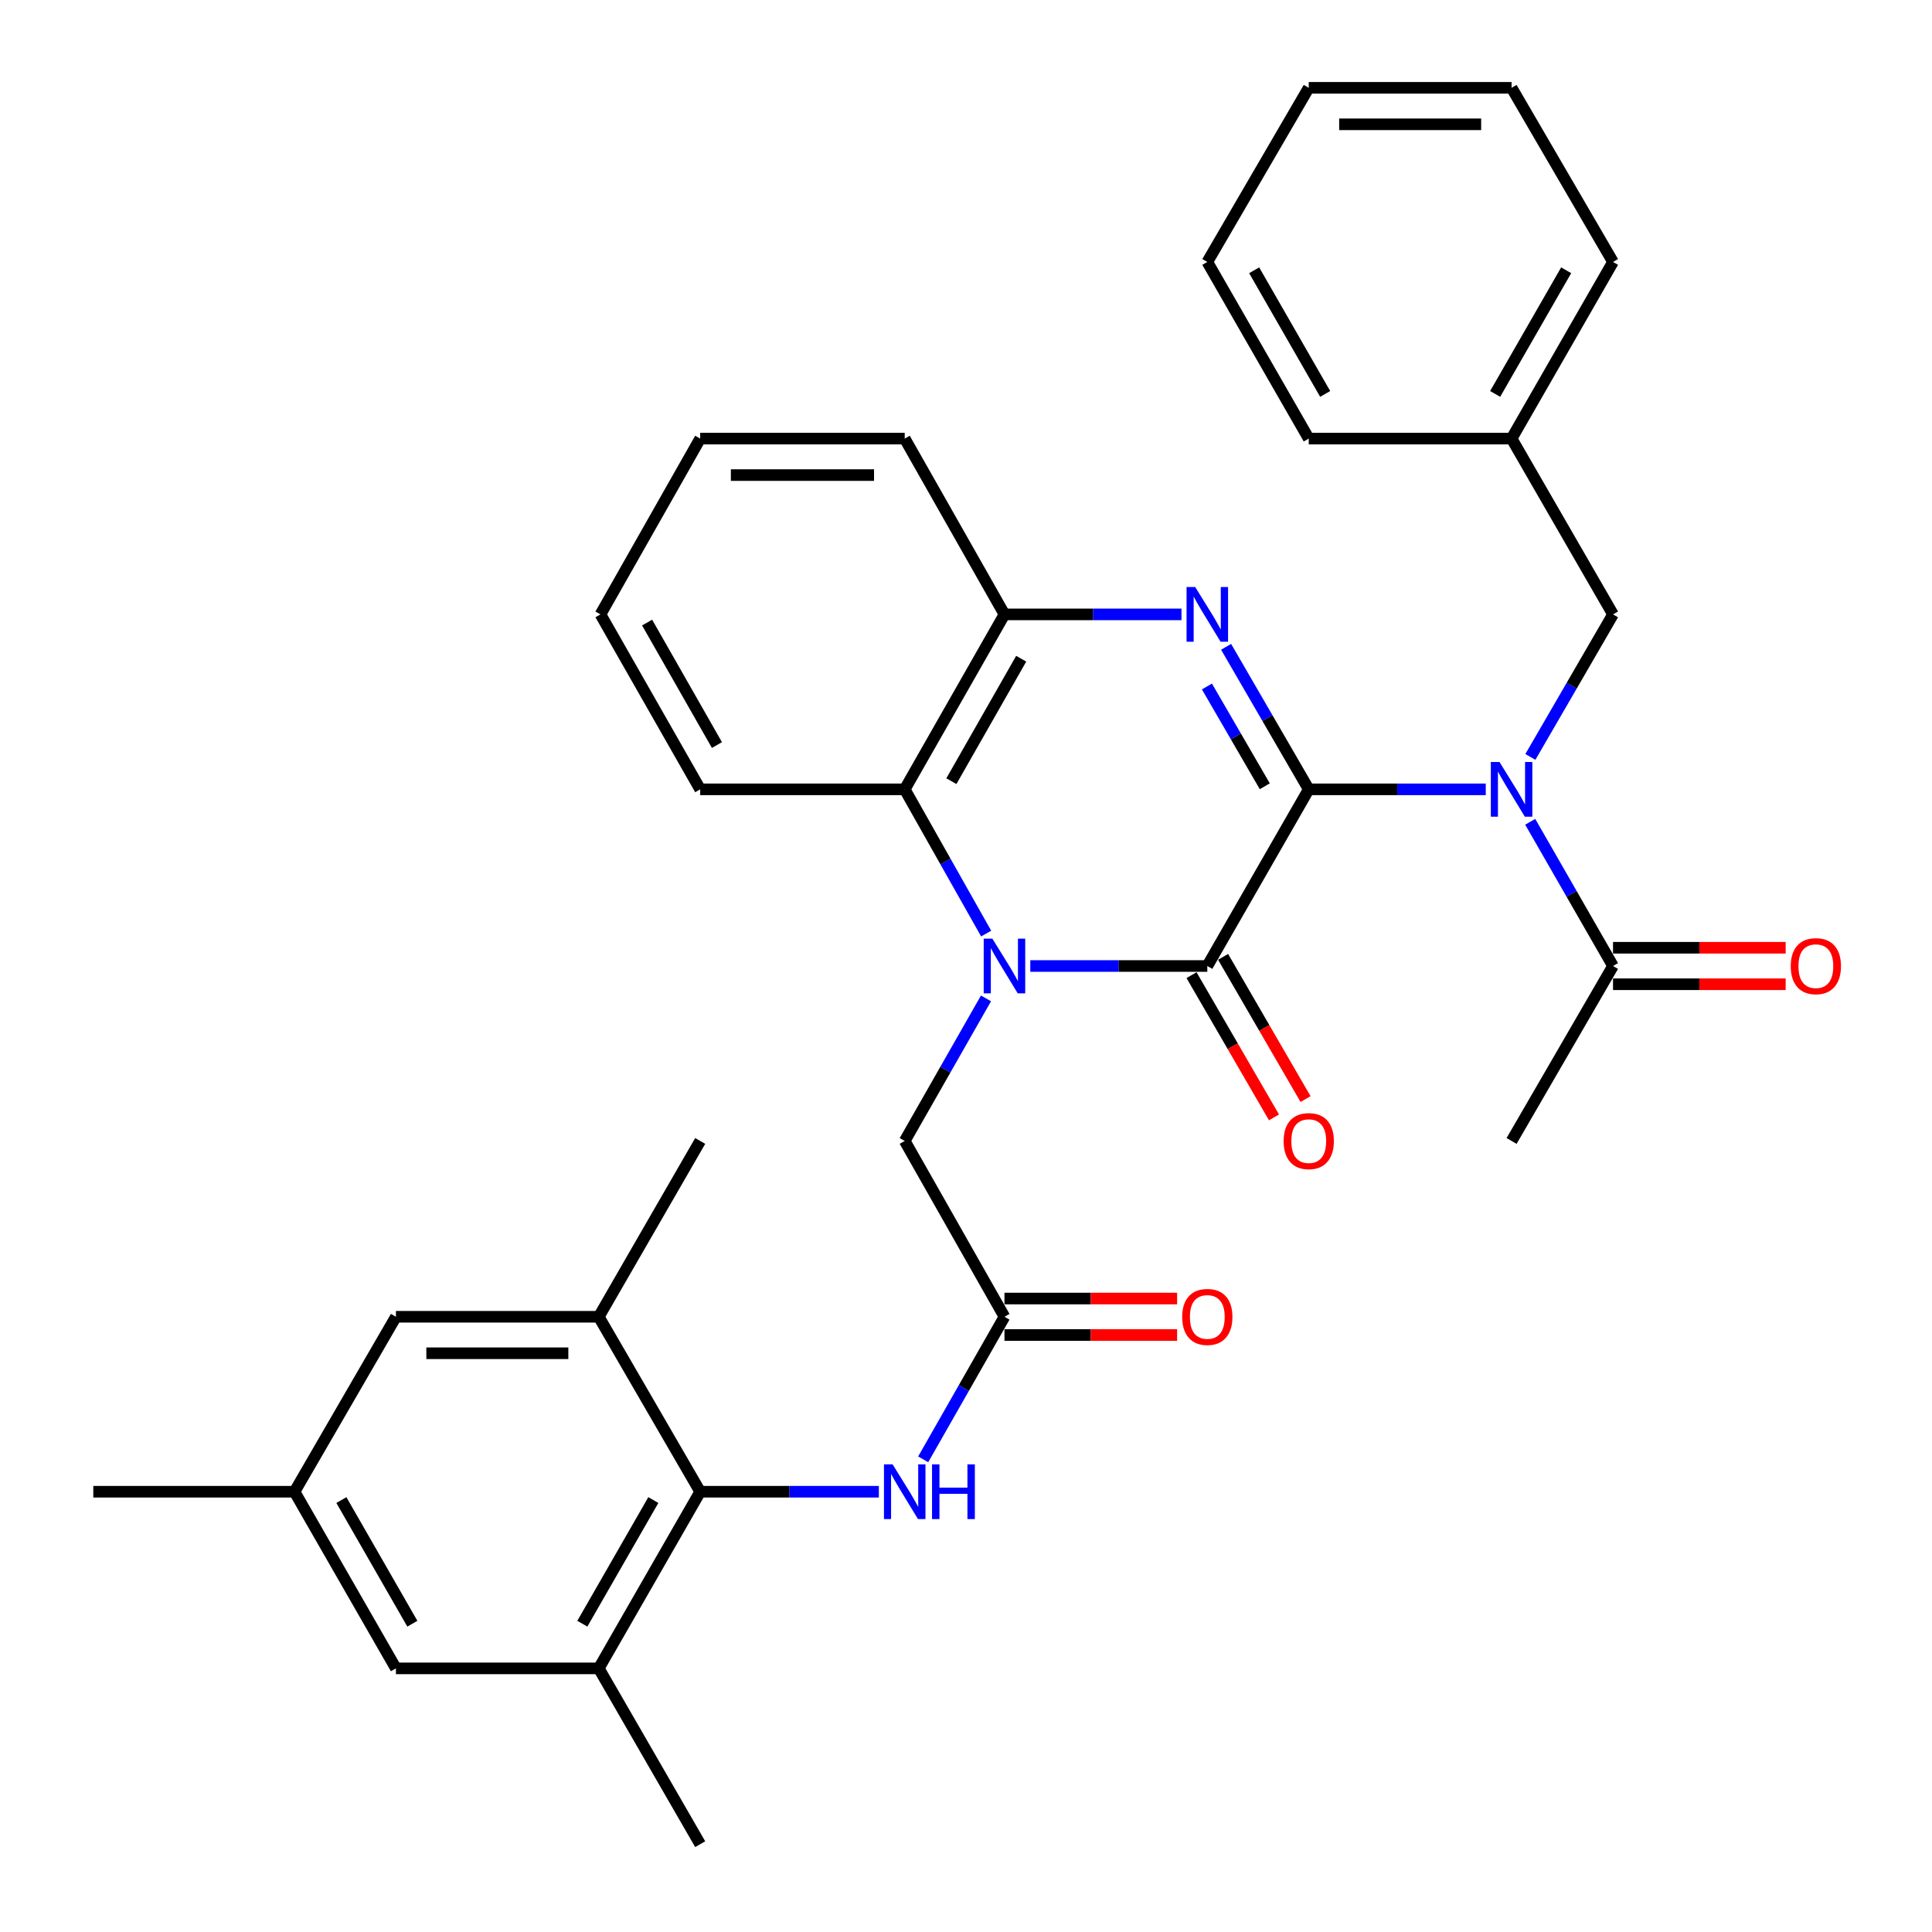 <?xml version='1.0' encoding='iso-8859-1'?>
<svg version='1.1' baseProfile='full'
              xmlns='http://www.w3.org/2000/svg'
                      xmlns:rdkit='http://www.rdkit.org/xml'
                      xmlns:xlink='http://www.w3.org/1999/xlink'
                  xml:space='preserve'
width='1000px' height='1000px' viewBox='0 0 1000 1000'>
<!-- END OF HEADER -->
<rect style='opacity:1.0;fill:#FFFFFF;stroke:none' width='1000' height='1000' x='0' y='0'> </rect>
<path class='bond-1' d='M 677.403,408.564 L 624.902,500' style='fill:none;fill-rule:evenodd;stroke:#000000;stroke-width:6px;stroke-linecap:butt;stroke-linejoin:miter;stroke-opacity:1' />
<path class='bond-2' d='M 677.403,408.564 L 656.016,371.675' style='fill:none;fill-rule:evenodd;stroke:#000000;stroke-width:6px;stroke-linecap:butt;stroke-linejoin:miter;stroke-opacity:1' />
<path class='bond-2' d='M 656.016,371.675 L 634.629,334.787' style='fill:none;fill-rule:evenodd;stroke:#0000FF;stroke-width:6px;stroke-linecap:butt;stroke-linejoin:miter;stroke-opacity:1' />
<path class='bond-2' d='M 654.649,406.97 L 639.678,381.148' style='fill:none;fill-rule:evenodd;stroke:#000000;stroke-width:6px;stroke-linecap:butt;stroke-linejoin:miter;stroke-opacity:1' />
<path class='bond-2' d='M 639.678,381.148 L 624.707,355.325' style='fill:none;fill-rule:evenodd;stroke:#0000FF;stroke-width:6px;stroke-linecap:butt;stroke-linejoin:miter;stroke-opacity:1' />
<path class='bond-3' d='M 677.403,408.564 L 723.216,408.564' style='fill:none;fill-rule:evenodd;stroke:#000000;stroke-width:6px;stroke-linecap:butt;stroke-linejoin:miter;stroke-opacity:1' />
<path class='bond-3' d='M 723.216,408.564 L 769.029,408.564' style='fill:none;fill-rule:evenodd;stroke:#0000FF;stroke-width:6px;stroke-linecap:butt;stroke-linejoin:miter;stroke-opacity:1' />
<path class='bond-0' d='M 533.276,500 L 579.089,500' style='fill:none;fill-rule:evenodd;stroke:#0000FF;stroke-width:6px;stroke-linecap:butt;stroke-linejoin:miter;stroke-opacity:1' />
<path class='bond-0' d='M 579.089,500 L 624.902,500' style='fill:none;fill-rule:evenodd;stroke:#000000;stroke-width:6px;stroke-linecap:butt;stroke-linejoin:miter;stroke-opacity:1' />
<path class='bond-10' d='M 510.352,516.766 L 489.317,553.66' style='fill:none;fill-rule:evenodd;stroke:#0000FF;stroke-width:6px;stroke-linecap:butt;stroke-linejoin:miter;stroke-opacity:1' />
<path class='bond-10' d='M 489.317,553.66 L 468.281,590.554' style='fill:none;fill-rule:evenodd;stroke:#000000;stroke-width:6px;stroke-linecap:butt;stroke-linejoin:miter;stroke-opacity:1' />
<path class='bond-34' d='M 510.433,483.215 L 489.357,445.89' style='fill:none;fill-rule:evenodd;stroke:#0000FF;stroke-width:6px;stroke-linecap:butt;stroke-linejoin:miter;stroke-opacity:1' />
<path class='bond-34' d='M 489.357,445.89 L 468.281,408.564' style='fill:none;fill-rule:evenodd;stroke:#000000;stroke-width:6px;stroke-linecap:butt;stroke-linejoin:miter;stroke-opacity:1' />
<path class='bond-14' d='M 616.733,504.736 L 638.074,541.545' style='fill:none;fill-rule:evenodd;stroke:#000000;stroke-width:6px;stroke-linecap:butt;stroke-linejoin:miter;stroke-opacity:1' />
<path class='bond-14' d='M 638.074,541.545 L 659.415,578.354' style='fill:none;fill-rule:evenodd;stroke:#FF0000;stroke-width:6px;stroke-linecap:butt;stroke-linejoin:miter;stroke-opacity:1' />
<path class='bond-14' d='M 633.071,495.264 L 654.412,532.073' style='fill:none;fill-rule:evenodd;stroke:#000000;stroke-width:6px;stroke-linecap:butt;stroke-linejoin:miter;stroke-opacity:1' />
<path class='bond-14' d='M 654.412,532.073 L 675.753,568.882' style='fill:none;fill-rule:evenodd;stroke:#FF0000;stroke-width:6px;stroke-linecap:butt;stroke-linejoin:miter;stroke-opacity:1' />
<path class='bond-5' d='M 611.538,318.01 L 565.724,318.01' style='fill:none;fill-rule:evenodd;stroke:#0000FF;stroke-width:6px;stroke-linecap:butt;stroke-linejoin:miter;stroke-opacity:1' />
<path class='bond-5' d='M 565.724,318.01 L 519.911,318.01' style='fill:none;fill-rule:evenodd;stroke:#000000;stroke-width:6px;stroke-linecap:butt;stroke-linejoin:miter;stroke-opacity:1' />
<path class='bond-7' d='M 792.038,425.36 L 813.467,462.68' style='fill:none;fill-rule:evenodd;stroke:#0000FF;stroke-width:6px;stroke-linecap:butt;stroke-linejoin:miter;stroke-opacity:1' />
<path class='bond-7' d='M 813.467,462.68 L 834.895,500' style='fill:none;fill-rule:evenodd;stroke:#000000;stroke-width:6px;stroke-linecap:butt;stroke-linejoin:miter;stroke-opacity:1' />
<path class='bond-13' d='M 792.121,391.787 L 813.508,354.899' style='fill:none;fill-rule:evenodd;stroke:#0000FF;stroke-width:6px;stroke-linecap:butt;stroke-linejoin:miter;stroke-opacity:1' />
<path class='bond-13' d='M 813.508,354.899 L 834.895,318.01' style='fill:none;fill-rule:evenodd;stroke:#000000;stroke-width:6px;stroke-linecap:butt;stroke-linejoin:miter;stroke-opacity:1' />
<path class='bond-4' d='M 468.281,408.564 L 519.911,318.01' style='fill:none;fill-rule:evenodd;stroke:#000000;stroke-width:6px;stroke-linecap:butt;stroke-linejoin:miter;stroke-opacity:1' />
<path class='bond-4' d='M 492.432,404.335 L 528.573,340.947' style='fill:none;fill-rule:evenodd;stroke:#000000;stroke-width:6px;stroke-linecap:butt;stroke-linejoin:miter;stroke-opacity:1' />
<path class='bond-21' d='M 468.281,408.564 L 362.419,408.564' style='fill:none;fill-rule:evenodd;stroke:#000000;stroke-width:6px;stroke-linecap:butt;stroke-linejoin:miter;stroke-opacity:1' />
<path class='bond-22' d='M 519.911,318.01 L 468.281,227.015' style='fill:none;fill-rule:evenodd;stroke:#000000;stroke-width:6px;stroke-linecap:butt;stroke-linejoin:miter;stroke-opacity:1' />
<path class='bond-6' d='M 362.419,772.115 L 408.657,772.115' style='fill:none;fill-rule:evenodd;stroke:#000000;stroke-width:6px;stroke-linecap:butt;stroke-linejoin:miter;stroke-opacity:1' />
<path class='bond-6' d='M 408.657,772.115 L 454.895,772.115' style='fill:none;fill-rule:evenodd;stroke:#0000FF;stroke-width:6px;stroke-linecap:butt;stroke-linejoin:miter;stroke-opacity:1' />
<path class='bond-11' d='M 362.419,772.115 L 309.918,863.55' style='fill:none;fill-rule:evenodd;stroke:#000000;stroke-width:6px;stroke-linecap:butt;stroke-linejoin:miter;stroke-opacity:1' />
<path class='bond-11' d='M 338.167,776.426 L 301.416,840.431' style='fill:none;fill-rule:evenodd;stroke:#000000;stroke-width:6px;stroke-linecap:butt;stroke-linejoin:miter;stroke-opacity:1' />
<path class='bond-12' d='M 362.419,772.115 L 309.918,681.56' style='fill:none;fill-rule:evenodd;stroke:#000000;stroke-width:6px;stroke-linecap:butt;stroke-linejoin:miter;stroke-opacity:1' />
<path class='bond-17' d='M 834.895,509.443 L 879.578,509.443' style='fill:none;fill-rule:evenodd;stroke:#000000;stroke-width:6px;stroke-linecap:butt;stroke-linejoin:miter;stroke-opacity:1' />
<path class='bond-17' d='M 879.578,509.443 L 924.261,509.443' style='fill:none;fill-rule:evenodd;stroke:#FF0000;stroke-width:6px;stroke-linecap:butt;stroke-linejoin:miter;stroke-opacity:1' />
<path class='bond-17' d='M 834.895,490.557 L 879.578,490.557' style='fill:none;fill-rule:evenodd;stroke:#000000;stroke-width:6px;stroke-linecap:butt;stroke-linejoin:miter;stroke-opacity:1' />
<path class='bond-17' d='M 879.578,490.557 L 924.261,490.557' style='fill:none;fill-rule:evenodd;stroke:#FF0000;stroke-width:6px;stroke-linecap:butt;stroke-linejoin:miter;stroke-opacity:1' />
<path class='bond-23' d='M 834.895,500 L 782.394,590.554' style='fill:none;fill-rule:evenodd;stroke:#000000;stroke-width:6px;stroke-linecap:butt;stroke-linejoin:miter;stroke-opacity:1' />
<path class='bond-8' d='M 519.911,681.56 L 468.281,590.554' style='fill:none;fill-rule:evenodd;stroke:#000000;stroke-width:6px;stroke-linecap:butt;stroke-linejoin:miter;stroke-opacity:1' />
<path class='bond-9' d='M 519.911,681.56 L 498.876,718.454' style='fill:none;fill-rule:evenodd;stroke:#000000;stroke-width:6px;stroke-linecap:butt;stroke-linejoin:miter;stroke-opacity:1' />
<path class='bond-9' d='M 498.876,718.454 L 477.84,755.349' style='fill:none;fill-rule:evenodd;stroke:#0000FF;stroke-width:6px;stroke-linecap:butt;stroke-linejoin:miter;stroke-opacity:1' />
<path class='bond-18' d='M 519.911,691.003 L 564.594,691.003' style='fill:none;fill-rule:evenodd;stroke:#000000;stroke-width:6px;stroke-linecap:butt;stroke-linejoin:miter;stroke-opacity:1' />
<path class='bond-18' d='M 564.594,691.003 L 609.278,691.003' style='fill:none;fill-rule:evenodd;stroke:#FF0000;stroke-width:6px;stroke-linecap:butt;stroke-linejoin:miter;stroke-opacity:1' />
<path class='bond-18' d='M 519.911,672.117 L 564.594,672.117' style='fill:none;fill-rule:evenodd;stroke:#000000;stroke-width:6px;stroke-linecap:butt;stroke-linejoin:miter;stroke-opacity:1' />
<path class='bond-18' d='M 564.594,672.117 L 609.278,672.117' style='fill:none;fill-rule:evenodd;stroke:#FF0000;stroke-width:6px;stroke-linecap:butt;stroke-linejoin:miter;stroke-opacity:1' />
<path class='bond-16' d='M 309.918,863.55 L 204.927,863.55' style='fill:none;fill-rule:evenodd;stroke:#000000;stroke-width:6px;stroke-linecap:butt;stroke-linejoin:miter;stroke-opacity:1' />
<path class='bond-24' d='M 309.918,863.55 L 362.419,954.545' style='fill:none;fill-rule:evenodd;stroke:#000000;stroke-width:6px;stroke-linecap:butt;stroke-linejoin:miter;stroke-opacity:1' />
<path class='bond-15' d='M 309.918,681.56 L 204.927,681.56' style='fill:none;fill-rule:evenodd;stroke:#000000;stroke-width:6px;stroke-linecap:butt;stroke-linejoin:miter;stroke-opacity:1' />
<path class='bond-15' d='M 294.17,700.445 L 220.676,700.445' style='fill:none;fill-rule:evenodd;stroke:#000000;stroke-width:6px;stroke-linecap:butt;stroke-linejoin:miter;stroke-opacity:1' />
<path class='bond-25' d='M 309.918,681.56 L 362.419,590.554' style='fill:none;fill-rule:evenodd;stroke:#000000;stroke-width:6px;stroke-linecap:butt;stroke-linejoin:miter;stroke-opacity:1' />
<path class='bond-20' d='M 834.895,318.01 L 782.394,227.015' style='fill:none;fill-rule:evenodd;stroke:#000000;stroke-width:6px;stroke-linecap:butt;stroke-linejoin:miter;stroke-opacity:1' />
<path class='bond-19' d='M 204.927,681.56 L 152.447,772.115' style='fill:none;fill-rule:evenodd;stroke:#000000;stroke-width:6px;stroke-linecap:butt;stroke-linejoin:miter;stroke-opacity:1' />
<path class='bond-37' d='M 204.927,863.55 L 152.447,772.115' style='fill:none;fill-rule:evenodd;stroke:#000000;stroke-width:6px;stroke-linecap:butt;stroke-linejoin:miter;stroke-opacity:1' />
<path class='bond-37' d='M 213.434,840.434 L 176.698,776.429' style='fill:none;fill-rule:evenodd;stroke:#000000;stroke-width:6px;stroke-linecap:butt;stroke-linejoin:miter;stroke-opacity:1' />
<path class='bond-26' d='M 152.447,772.115 L 48.296,772.115' style='fill:none;fill-rule:evenodd;stroke:#000000;stroke-width:6px;stroke-linecap:butt;stroke-linejoin:miter;stroke-opacity:1' />
<path class='bond-27' d='M 782.394,227.015 L 834.895,135.589' style='fill:none;fill-rule:evenodd;stroke:#000000;stroke-width:6px;stroke-linecap:butt;stroke-linejoin:miter;stroke-opacity:1' />
<path class='bond-27' d='M 773.892,203.896 L 810.643,139.899' style='fill:none;fill-rule:evenodd;stroke:#000000;stroke-width:6px;stroke-linecap:butt;stroke-linejoin:miter;stroke-opacity:1' />
<path class='bond-28' d='M 782.394,227.015 L 677.403,227.015' style='fill:none;fill-rule:evenodd;stroke:#000000;stroke-width:6px;stroke-linecap:butt;stroke-linejoin:miter;stroke-opacity:1' />
<path class='bond-35' d='M 362.419,408.564 L 310.8,318.01' style='fill:none;fill-rule:evenodd;stroke:#000000;stroke-width:6px;stroke-linecap:butt;stroke-linejoin:miter;stroke-opacity:1' />
<path class='bond-35' d='M 371.083,385.629 L 334.949,322.24' style='fill:none;fill-rule:evenodd;stroke:#000000;stroke-width:6px;stroke-linecap:butt;stroke-linejoin:miter;stroke-opacity:1' />
<path class='bond-30' d='M 468.281,227.015 L 362.419,227.015' style='fill:none;fill-rule:evenodd;stroke:#000000;stroke-width:6px;stroke-linecap:butt;stroke-linejoin:miter;stroke-opacity:1' />
<path class='bond-30' d='M 452.402,245.9 L 378.298,245.9' style='fill:none;fill-rule:evenodd;stroke:#000000;stroke-width:6px;stroke-linecap:butt;stroke-linejoin:miter;stroke-opacity:1' />
<path class='bond-31' d='M 834.895,135.589 L 782.394,45.455' style='fill:none;fill-rule:evenodd;stroke:#000000;stroke-width:6px;stroke-linecap:butt;stroke-linejoin:miter;stroke-opacity:1' />
<path class='bond-32' d='M 677.403,227.015 L 624.902,135.589' style='fill:none;fill-rule:evenodd;stroke:#000000;stroke-width:6px;stroke-linecap:butt;stroke-linejoin:miter;stroke-opacity:1' />
<path class='bond-32' d='M 685.905,203.896 L 649.154,139.899' style='fill:none;fill-rule:evenodd;stroke:#000000;stroke-width:6px;stroke-linecap:butt;stroke-linejoin:miter;stroke-opacity:1' />
<path class='bond-29' d='M 310.8,318.01 L 362.419,227.015' style='fill:none;fill-rule:evenodd;stroke:#000000;stroke-width:6px;stroke-linecap:butt;stroke-linejoin:miter;stroke-opacity:1' />
<path class='bond-36' d='M 782.394,45.455 L 677.403,45.455' style='fill:none;fill-rule:evenodd;stroke:#000000;stroke-width:6px;stroke-linecap:butt;stroke-linejoin:miter;stroke-opacity:1' />
<path class='bond-36' d='M 766.646,64.34 L 693.152,64.34' style='fill:none;fill-rule:evenodd;stroke:#000000;stroke-width:6px;stroke-linecap:butt;stroke-linejoin:miter;stroke-opacity:1' />
<path class='bond-33' d='M 624.902,135.589 L 677.403,45.455' style='fill:none;fill-rule:evenodd;stroke:#000000;stroke-width:6px;stroke-linecap:butt;stroke-linejoin:miter;stroke-opacity:1' />
<path  class='atom-1' d='M 513.651 485.84
L 522.931 500.84
Q 523.851 502.32, 525.331 505
Q 526.811 507.68, 526.891 507.84
L 526.891 485.84
L 530.651 485.84
L 530.651 514.16
L 526.771 514.16
L 516.811 497.76
Q 515.651 495.84, 514.411 493.64
Q 513.211 491.44, 512.851 490.76
L 512.851 514.16
L 509.171 514.16
L 509.171 485.84
L 513.651 485.84
' fill='#0000FF'/>
<path  class='atom-3' d='M 618.642 303.85
L 627.922 318.85
Q 628.842 320.33, 630.322 323.01
Q 631.802 325.69, 631.882 325.85
L 631.882 303.85
L 635.642 303.85
L 635.642 332.17
L 631.762 332.17
L 621.802 315.77
Q 620.642 313.85, 619.402 311.65
Q 618.202 309.45, 617.842 308.77
L 617.842 332.17
L 614.162 332.17
L 614.162 303.85
L 618.642 303.85
' fill='#0000FF'/>
<path  class='atom-4' d='M 776.134 394.404
L 785.414 409.404
Q 786.334 410.884, 787.814 413.564
Q 789.294 416.244, 789.374 416.404
L 789.374 394.404
L 793.134 394.404
L 793.134 422.724
L 789.254 422.724
L 779.294 406.324
Q 778.134 404.404, 776.894 402.204
Q 775.694 400.004, 775.334 399.324
L 775.334 422.724
L 771.654 422.724
L 771.654 394.404
L 776.134 394.404
' fill='#0000FF'/>
<path  class='atom-10' d='M 462.021 757.955
L 471.301 772.955
Q 472.221 774.435, 473.701 777.115
Q 475.181 779.795, 475.261 779.955
L 475.261 757.955
L 479.021 757.955
L 479.021 786.275
L 475.141 786.275
L 465.181 769.875
Q 464.021 767.955, 462.781 765.755
Q 461.581 763.555, 461.221 762.875
L 461.221 786.275
L 457.541 786.275
L 457.541 757.955
L 462.021 757.955
' fill='#0000FF'/>
<path  class='atom-10' d='M 482.421 757.955
L 486.261 757.955
L 486.261 769.995
L 500.741 769.995
L 500.741 757.955
L 504.581 757.955
L 504.581 786.275
L 500.741 786.275
L 500.741 773.195
L 486.261 773.195
L 486.261 786.275
L 482.421 786.275
L 482.421 757.955
' fill='#0000FF'/>
<path  class='atom-15' d='M 664.403 590.634
Q 664.403 583.834, 667.763 580.034
Q 671.123 576.234, 677.403 576.234
Q 683.683 576.234, 687.043 580.034
Q 690.403 583.834, 690.403 590.634
Q 690.403 597.514, 687.003 601.434
Q 683.603 605.314, 677.403 605.314
Q 671.163 605.314, 667.763 601.434
Q 664.403 597.554, 664.403 590.634
M 677.403 602.114
Q 681.723 602.114, 684.043 599.234
Q 686.403 596.314, 686.403 590.634
Q 686.403 585.074, 684.043 582.274
Q 681.723 579.434, 677.403 579.434
Q 673.083 579.434, 670.723 582.234
Q 668.403 585.034, 668.403 590.634
Q 668.403 596.354, 670.723 599.234
Q 673.083 602.114, 677.403 602.114
' fill='#FF0000'/>
<path  class='atom-18' d='M 926.886 500.08
Q 926.886 493.28, 930.246 489.48
Q 933.606 485.68, 939.886 485.68
Q 946.166 485.68, 949.526 489.48
Q 952.886 493.28, 952.886 500.08
Q 952.886 506.96, 949.486 510.88
Q 946.086 514.76, 939.886 514.76
Q 933.646 514.76, 930.246 510.88
Q 926.886 507, 926.886 500.08
M 939.886 511.56
Q 944.206 511.56, 946.526 508.68
Q 948.886 505.76, 948.886 500.08
Q 948.886 494.52, 946.526 491.72
Q 944.206 488.88, 939.886 488.88
Q 935.566 488.88, 933.206 491.68
Q 930.886 494.48, 930.886 500.08
Q 930.886 505.8, 933.206 508.68
Q 935.566 511.56, 939.886 511.56
' fill='#FF0000'/>
<path  class='atom-19' d='M 611.902 681.64
Q 611.902 674.84, 615.262 671.04
Q 618.622 667.24, 624.902 667.24
Q 631.182 667.24, 634.542 671.04
Q 637.902 674.84, 637.902 681.64
Q 637.902 688.52, 634.502 692.44
Q 631.102 696.32, 624.902 696.32
Q 618.662 696.32, 615.262 692.44
Q 611.902 688.56, 611.902 681.64
M 624.902 693.12
Q 629.222 693.12, 631.542 690.24
Q 633.902 687.32, 633.902 681.64
Q 633.902 676.08, 631.542 673.28
Q 629.222 670.44, 624.902 670.44
Q 620.582 670.44, 618.222 673.24
Q 615.902 676.04, 615.902 681.64
Q 615.902 687.36, 618.222 690.24
Q 620.582 693.12, 624.902 693.12
' fill='#FF0000'/>
</svg>
